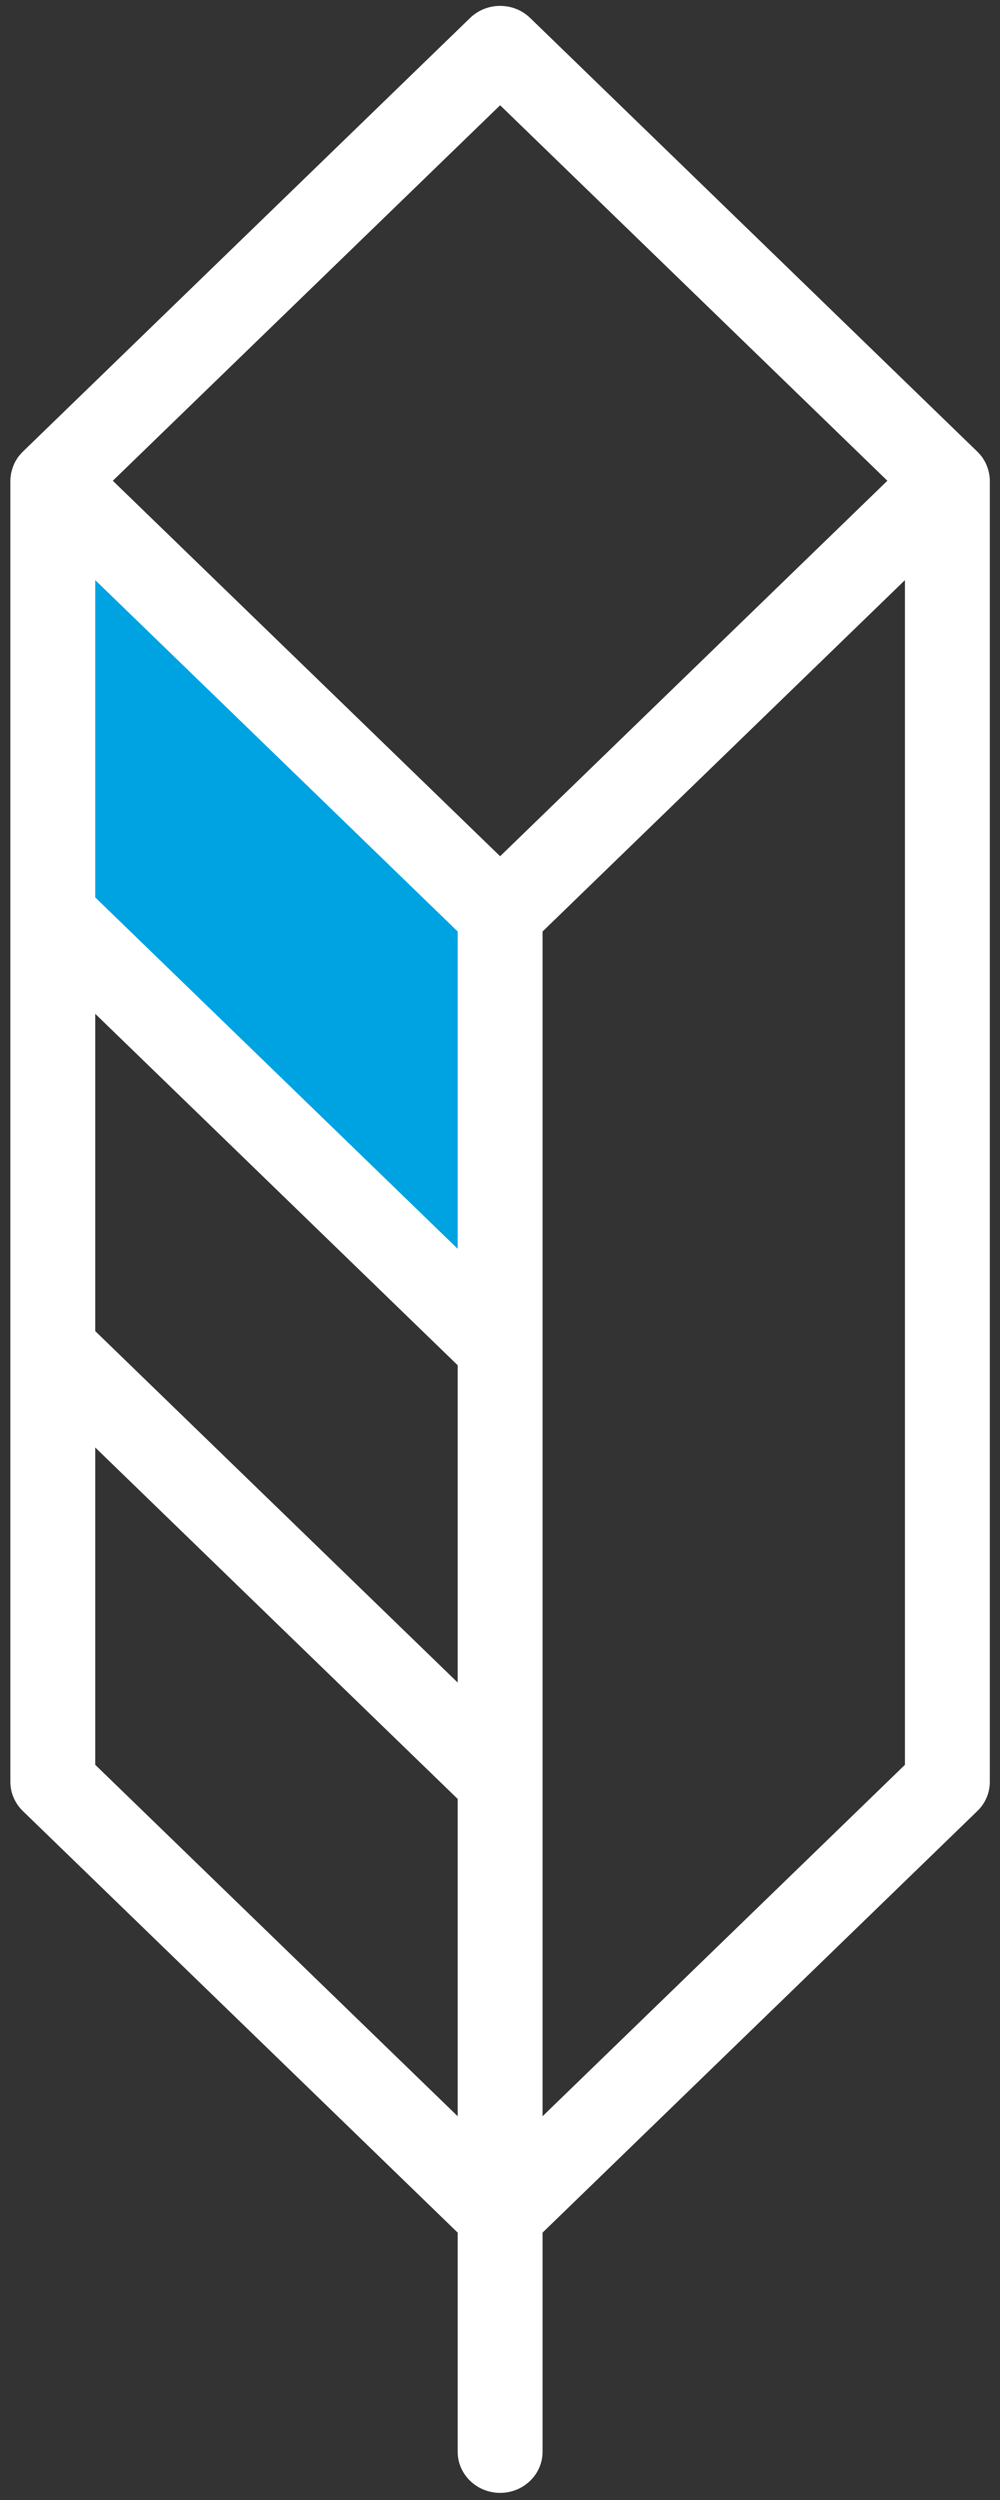 <?xml version="1.0" encoding="UTF-8"?> <svg xmlns="http://www.w3.org/2000/svg" xmlns:xlink="http://www.w3.org/1999/xlink" width="16px" height="40px" viewBox="0 0 16 40" version="1.1"><rect x="0" y="0" width="16" height="40" fill="#333333" stroke="none"/><!-- Generator: Sketch 46.2 (44496) - http://www.bohemiancoding.com/sketch --><title>Logo_small</title><desc>Created with Sketch.</desc><defs></defs><g id="Elements-and-states" stroke="none" stroke-width="1" fill="none" fill-rule="evenodd"><g transform="translate(-581, -3656)" id="Logo_small"><g transform="translate(559, 3646)"><rect id="Rectangle-9-Copy" x="0" y="0" width="60" height="60"></rect><g id="Logo-Marque" transform="translate(22, 10)"><g id="Group"><polygon id="Fill-4" fill="#00A3E2" points="8.002 21.571 0.845 14.632 0.845 7.692 8.002 14.632"></polygon><path d="M14.479,28.237 L8.681,33.86 L8.681,14.904 L14.479,9.282 L14.479,28.237 Z M8.002,13.7 L1.805,7.692 L8.002,1.684 L14.198,7.692 L8.002,13.7 Z M7.323,19.981 L1.524,14.359 L1.524,9.282 L7.323,14.904 L7.323,19.981 Z M7.323,26.921 L1.524,21.298 L1.524,16.221 L7.323,21.844 L7.323,26.921 Z M7.323,33.86 L1.524,28.237 L1.524,23.16 L4.208,25.763 L7.323,28.783 L7.323,33.86 Z M15.837,7.69 C15.837,7.652 15.833,7.615 15.826,7.578 C15.824,7.567 15.821,7.555 15.818,7.544 C15.812,7.517 15.804,7.491 15.794,7.466 C15.79,7.454 15.785,7.442 15.78,7.43 C15.766,7.399 15.75,7.369 15.731,7.341 C15.729,7.337 15.727,7.332 15.724,7.328 C15.701,7.295 15.675,7.265 15.646,7.236 C15.644,7.233 15.641,7.23 15.638,7.227 L8.482,0.287 C8.217,0.03 7.787,0.03 7.522,0.287 L0.365,7.227 C0.362,7.23 0.36,7.233 0.357,7.236 C0.328,7.265 0.302,7.295 0.279,7.328 C0.276,7.332 0.275,7.337 0.272,7.341 C0.253,7.369 0.237,7.399 0.223,7.43 C0.218,7.442 0.214,7.454 0.209,7.466 C0.2,7.491 0.192,7.517 0.185,7.544 C0.183,7.555 0.179,7.567 0.177,7.578 C0.171,7.615 0.166,7.652 0.166,7.69 C0.166,7.691 0.166,7.692 0.166,7.693 L0.166,28.51 C0.166,28.685 0.238,28.852 0.365,28.976 L7.323,35.722 L7.323,39.228 C7.323,39.591 7.627,39.886 8.002,39.886 C8.377,39.886 8.681,39.591 8.681,39.228 L8.681,35.722 L15.638,28.976 C15.766,28.852 15.837,28.685 15.837,28.51 L15.837,7.693 C15.837,7.692 15.837,7.691 15.837,7.69 L15.837,7.69 Z" id="Fill-6" fill="#FFFFFF"></path></g></g></g></g></g></svg> 
